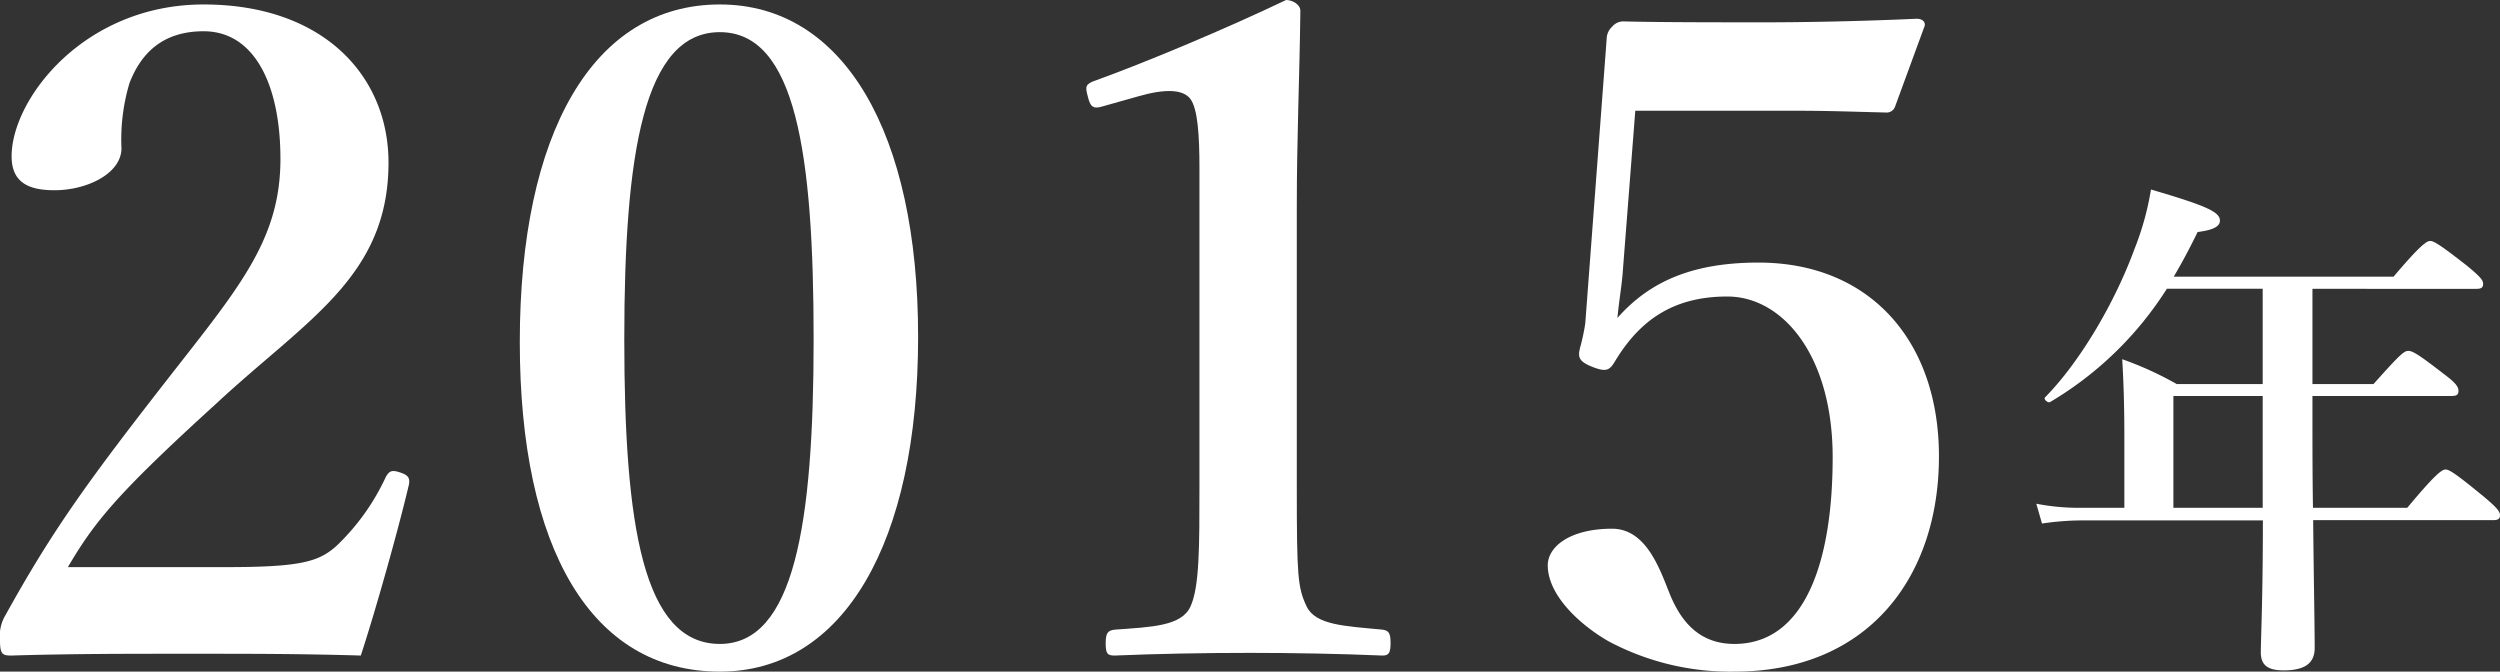 <svg xmlns="http://www.w3.org/2000/svg" viewBox="0 0 279.92 75.2"><rect x="0" y="0" width="279.92" height="75.2" fill="#333333" stroke="none"/><defs><style>.cls-1{fill:#fff;}</style></defs><g id="レイヤー_2" data-name="レイヤー 2"><g id="レイヤー_1-2" data-name="レイヤー 1"><path class="cls-1" d="M25.3,63.5c8.4,0,10.4-.6,12.4-2.4a25.33,25.33,0,0,0,5.5-7.7c.4-.7.7-.8,1.6-.5s1.1.6,1,1.3c-1.2,5.1-3.7,14-5.4,19.2-6.8-.2-12.1-.2-19.3-.2s-13.2,0-19.8.2c-1,0-1.3-.1-1.3-1.7a4.5,4.5,0,0,1,.6-2.8c5.2-9.4,9.1-14.8,17.5-25.6S31.4,27.1,31.4,17.8c0-8.3-2.9-14.3-8.6-14.3-4.8,0-7.1,2.7-8.3,5.8a22,22,0,0,0-.9,7.3c0,2.8-3.8,4.7-7.5,4.7-2.8,0-4.8-.8-4.8-3.8,0-6.4,8.1-17,21.5-17s20.7,8,20.7,17.7c0,12.8-9.2,17.6-19.3,27C13.1,55.3,10.6,58.4,7.6,63.5Z"/><path class="cls-1" d="M102.8,37.7c0,23-8.3,37.5-22.2,37.5-14.4,0-22.4-13.8-22.4-36.9C58.2,14.9,66.4.5,80.6.5,94.5.5,102.8,14.9,102.8,37.7ZM69.9,38c0,20.8,2.1,34.1,10.7,34.1,8.3,0,10.5-13.3,10.5-34.1S89.1,3.6,80.6,3.6,69.9,17.1,69.9,38Z"/><path class="cls-1" d="M123.5,11.9c-1,.3-1.4.2-1.7-1.1-.3-1.1-.3-1.4.9-1.8,5.8-2.1,14.6-5.8,21.3-9,.7,0,1.6.5,1.6,1.2-.1,8-.4,14-.4,22.1V54.6c0,9.9.1,11.2,1.1,13.3s4.3,2.2,8.5,2.6c.7.1.9.4.9,1.5s-.2,1.4-.9,1.4c-4.6-.2-10.1-.3-14.8-.3-5.2,0-10.5.1-15.2.3-.8,0-1-.2-1-1.4s.3-1.4,1-1.5c4.2-.3,7.5-.4,8.5-2.6s1-6.6,1-13.3V18.8c0-3.7-.2-6.6-1-7.7s-2.8-1.2-5.9-.3Z"/><path class="cls-1" d="M181.7,30.4c-.1,1.5-.4,3.1-.6,5.2,3.7-4.2,8.6-6.2,15.8-6.2,12.4,0,20.2,8.7,20.2,21.7,0,13.5-7.9,24.1-22.9,24.1a29,29,0,0,1-14.1-3.4c-3.3-1.9-6.8-5.2-6.8-8.5,0-2.1,2.5-4.1,7.2-4.1,3.9,0,5.4,4.7,6.5,7.4,1.2,2.9,3.2,5.5,7.2,5.5,7.8,0,11-9,11-20.9,0-11.4-5.6-18-11.8-18s-9.9,2.8-12.6,7.3c-.6,1-1,1.2-2.7.5-1.4-.6-1.4-1.1-1.2-2a23,23,0,0,0,.6-2.8l2.4-31.9a1.84,1.84,0,0,1,.6-1.3,1.64,1.64,0,0,1,1.4-.6c4,.1,10.4.1,15.7.1,4.1,0,10.4-.1,17-.4.7,0,1,.4.9.8l-3.3,9a1,1,0,0,1-1,.7c-4-.1-6.5-.2-10.1-.2h-18Z"/><path class="cls-1" d="M269.53,56.86c3.19-3.82,3.89-4.29,4.3-4.29s1.15.47,4.23,3c1.39,1.16,1.86,1.68,1.86,2.09s-.18.58-.76.58H259c.06,6.2.17,11.83.17,14.32,0,1.74-1.16,2.5-3.48,2.5-1.68,0-2.55-.52-2.55-2s.23-6,.23-14.79H232.94a30.56,30.56,0,0,0-4.3.35L228,56.4a24.88,24.88,0,0,0,4.75.46h5.11V48.92c0-2.9-.06-5.8-.24-8.7A38.09,38.09,0,0,1,243.72,43h9.63V32.33H242.62A38.92,38.92,0,0,1,229.57,45c-.23.18-.81-.29-.58-.52,3.83-3.88,7.77-10.5,10-16.59a31.74,31.74,0,0,0,1.85-6.67c6.15,1.8,7.72,2.5,7.72,3.48,0,.64-.7,1.05-2.5,1.28-.87,1.8-1.74,3.42-2.67,5H268c3-3.54,3.71-4,4.11-4s1.16.46,4.12,2.78c1.33,1.1,1.8,1.57,1.8,2s-.18.58-.76.58H258.92V43h6.84c3-3.36,3.42-3.71,3.89-3.71s1.1.35,3.94,2.55c1.34,1,1.68,1.45,1.68,1.92s-.23.58-.87.58H258.92v2.08c0,3.37,0,7,.06,10.44ZM253.35,44.34h-10V56.86h10Z"/></g></g></svg>